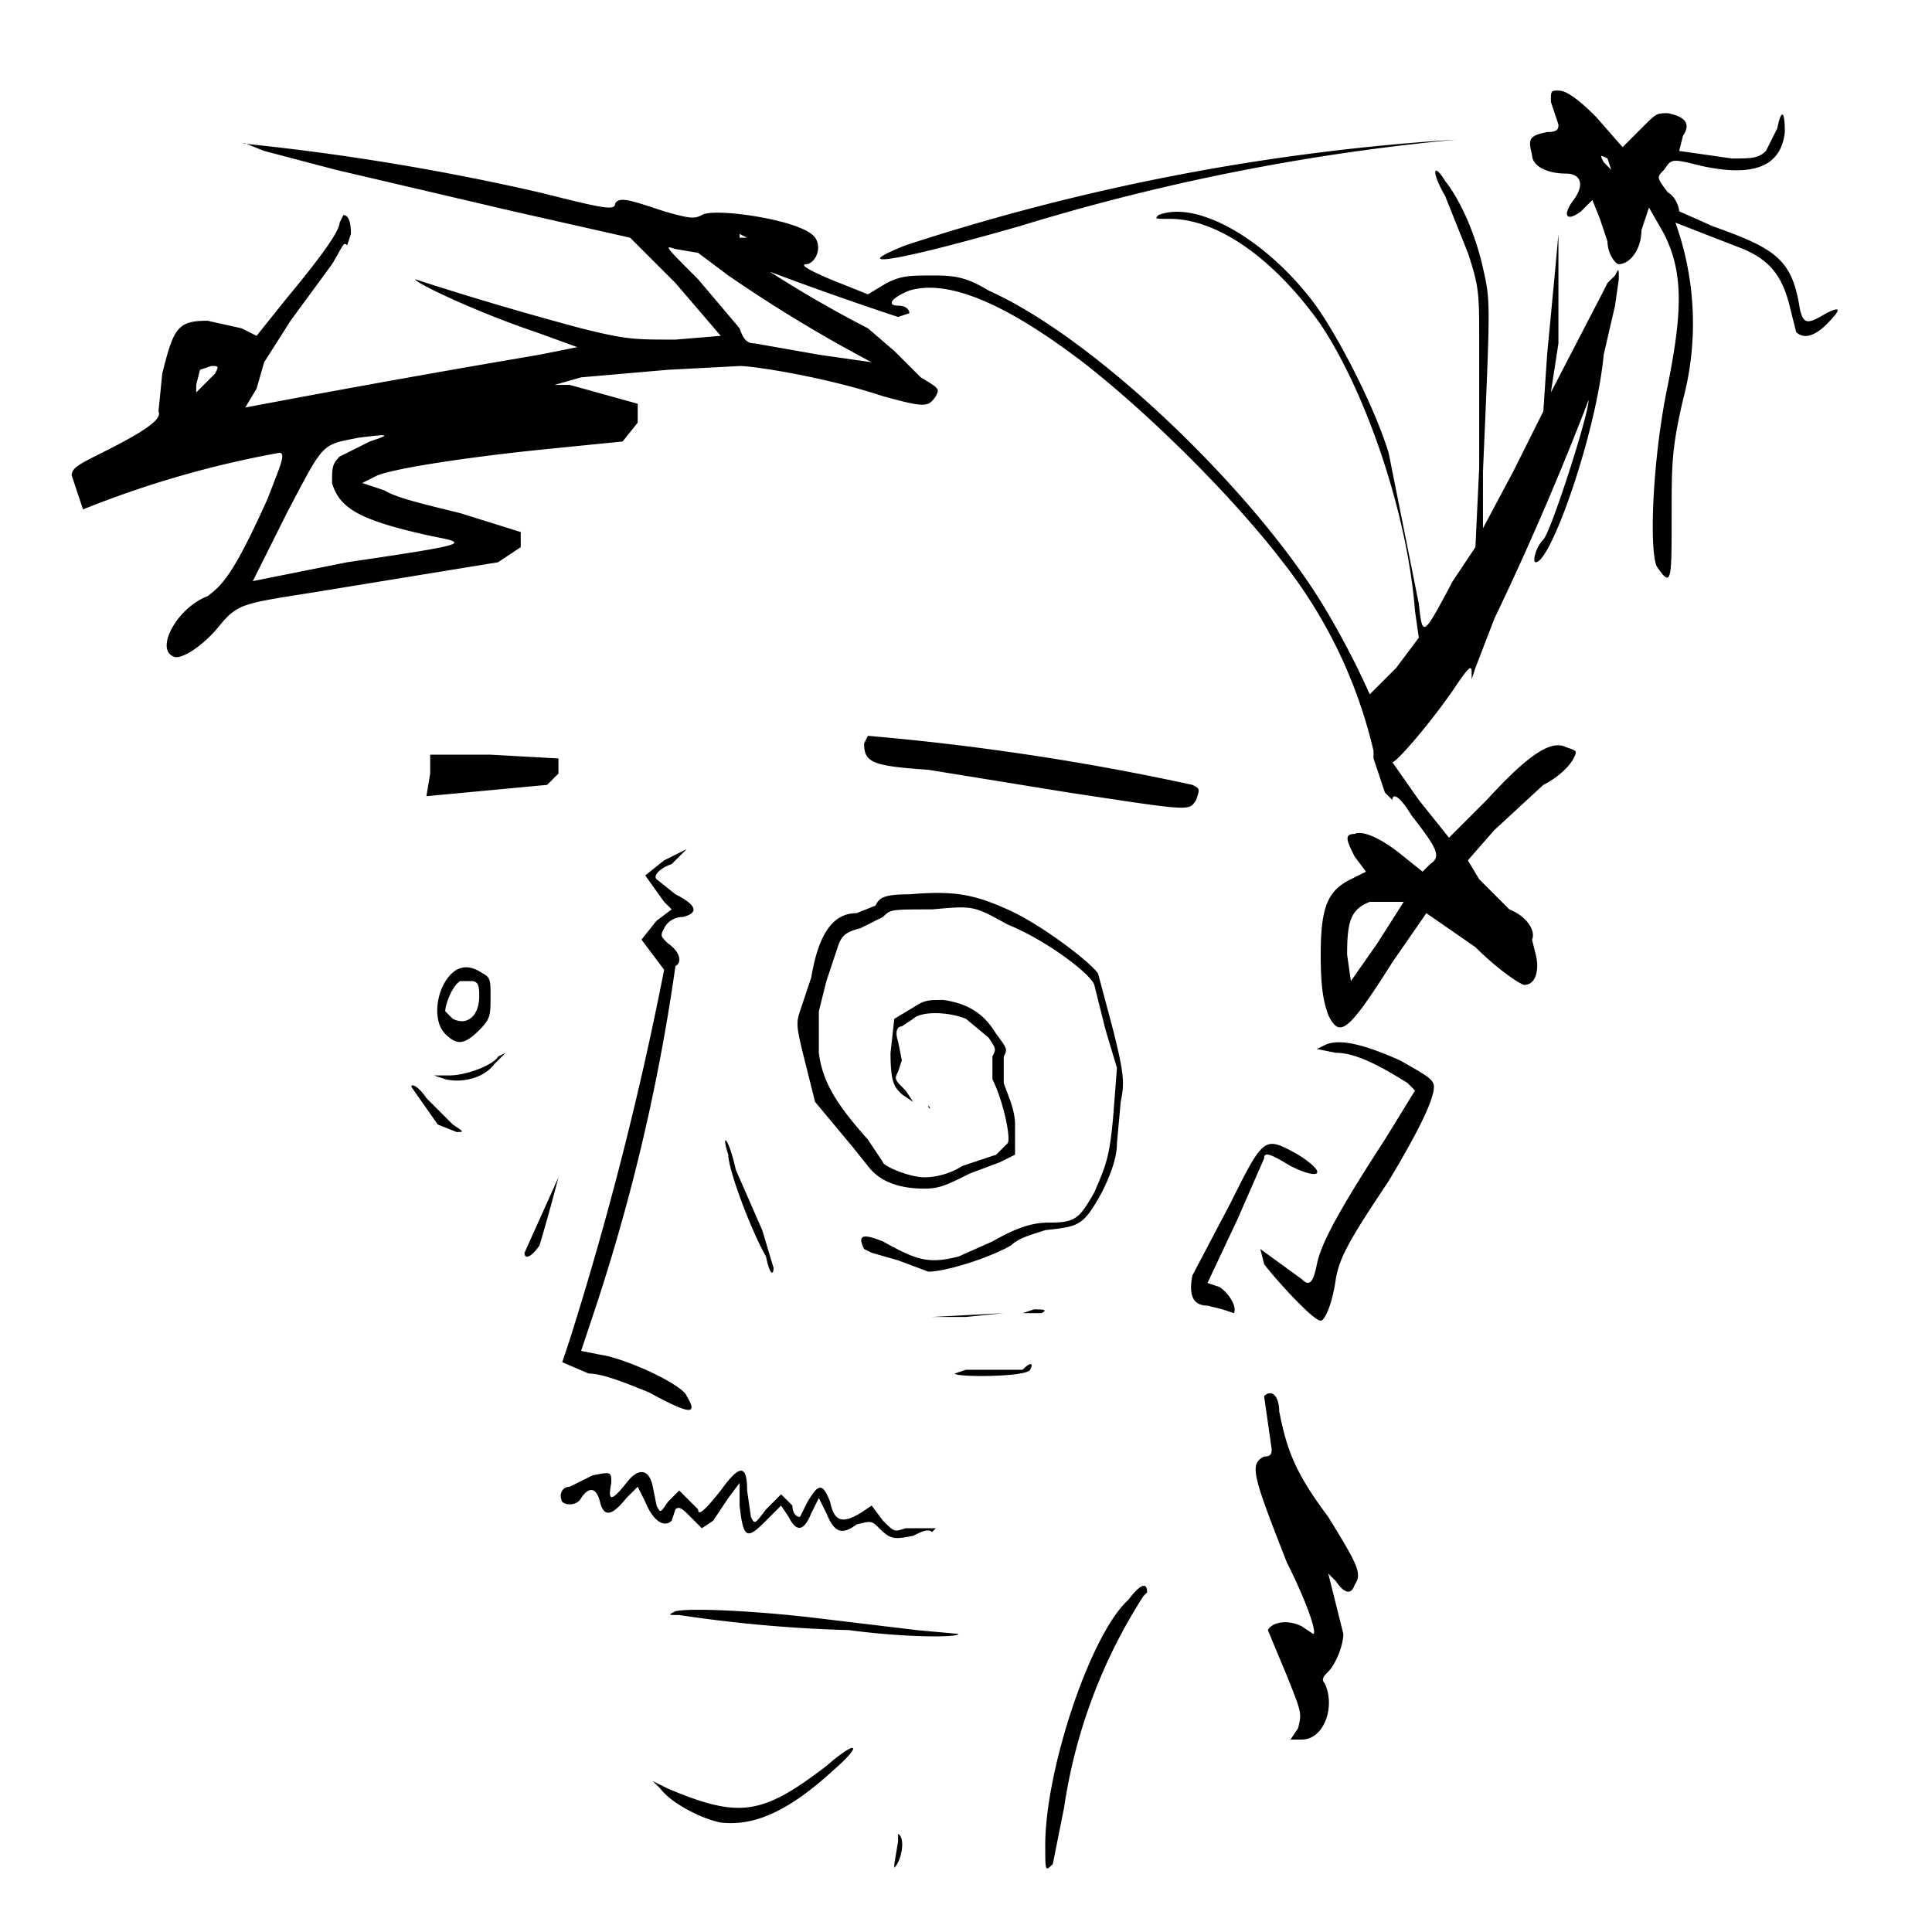 <!-- Data:
{
  "name": "62",
  "description": " o r p h a n z ",
  "dna": "08b71721a0f6f56df27dd22fd77316e3ae4116bf",
  "attributes": [
    {
      "trait_type": "Top",
      "value": "party"
    },
    {
      "trait_type": "Wrinkles",
      "value": "yup"
    },
    {
      "trait_type": "Brows",
      "value": "lee"
    },
    {
      "trait_type": "Left Eye",
      "value": "sketch"
    },
    {
      "trait_type": "Right Eye",
      "value": "stress"
    },
    {
      "trait_type": "Nose",
      "value": "point"
    },
    {
      "trait_type": "Stress",
      "value": "xp"
    },
    {
      "trait_type": "Ear",
      "value": "angle"
    },
    {
      "trait_type": "Mustache",
      "value": "wave"
    },
    {
      "trait_type": "Mouth",
      "value": "hmm"
    },
    {
      "trait_type": "Base",
      "value": "yup"
    }
  ]
}
-->
<svg xmlns="http://www.w3.org/2000/svg" version="1.0" viewBox="0 0 512 512">
    <path d="m411 27 2 6c0 1 0 2-3 2-5 1-5 2-4 6 0 3 4 5 9 5 4 0 5 3 2 7s-2 6 2 3l3-3 2 5 2 6c0 3 2 6 3 6 3 0 6-4 6-9l2-6 4 7c5 10 5 20 1 40-4 19-5 43-3 48 4 6 4 4 4-13 0-14 0-18 3-31a79 79 0 0 0-2-47l18 7c7 3 10 7 12 14l2 8c2 2 5 1 8-2 4-4 4-5 0-3-5 3-6 3-7-1-2-13-6-16-23-22l-9-4c0-1-1-4-3-5-3-4-3-4-1-6 2-3 2-3 10-1 14 3 21 0 22-9 0-6-1-6-2-1l-3 6c-2 2-4 2-9 2l-14-2 1-4c2-3 1-5-4-6-3 0-3 0-7 4l-5 5-7-8c-5-5-8-7-10-7s-2 0-2 3m16 18-2-2c-1-2-1-2 1-1zm-41-8a588 588 0 0 0-146 28c-15 6-5 5 30-5a577 577 0 0 1 116-23"/>
    <path d="m65 38 5 2 19 5 47 11 31 7 12 12 12 14-12 1c-11 0-13 0-25-3a864 864 0 0 1-44-13c0 1 17 9 32 14l11 4-10 2a4046 4046 0 0 0-78 14l3-5 2-7 7-11 11-15c3-5 3-6 4-5l1-3c0-4-1-5-2-5l-1 2c0 2-4 8-14 20l-8 10-4-2-9-2c-8 0-9 2-12 14l-1 10c1 2-3 5-15 11-6 3-8 4-8 6l3 9a266 266 0 0 1 52-15c2 0 0 4-3 12-9 20-12 23-16 26-8 3-14 14-9 16 2 1 8-3 12-8 5-6 6-6 25-9l49-8 6-4v-4l-16-5c-8-2-17-4-20-6l-6-2 4-2c5-2 25-5 45-7l20-2 4-5v-5l-18-5h-4l7-2 23-2 19-1c4 0 23 3 38 8 11 3 12 3 14 0 1-2 1-2-4-5l-7-7-7-6a315 315 0 0 1-26-15 866 866 0 0 0 34 12l3-1c0-1-1-2-3-2-3 0-2-2 3-4 10-3 25 3 46 19 18 14 40 36 53 53a128 128 0 0 1 24 50v2l1 3 2 6 2 2c0-2 2-1 5 4 7 9 8 11 5 13l-2 2-5-4c-6-5-11-7-13-6-3 0-2 2 0 6l3 4-4 2c-6 3-8 7-8 20 0 10 1 13 2 16 3 6 5 5 17-14l9-13 13 9c6 6 12 10 13 10 3 0 4-4 3-8l-1-4c1-2-1-6-6-8l-8-8-3-5 7-8 13-12c4-2 7-5 8-7s1-2-2-3c-4-2-10 2-21 14l-10 10-8-10-7-10c1 0 9-9 16-19 4-6 5-7 5-5v2l1-3 5-13a782 782 0 0 0 25-58c0 4-10 35-12 37s-3 6-2 6c4 0 16-34 18-55l3-13 1-7c0-3 0-3-1-1l-2 2-1 2-14 27 2-13V62l-1 11-2 21-1 15-8 16-8 15v-15c2-46 2-45 0-54s-6-18-10-23c-3-5-4-3 0 4l6 15c3 9 3 11 3 23v34l-1 21-6 9c-8 15-8 15-9 6l-8-40c-4-13-14-32-20-40-13-17-31-27-41-23-1 1-1 1 3 1 13 0 28 11 40 28 12 18 23 50 25 76l1 7-6 8-7 7a219 219 0 0 0-12-23c-18-30-60-71-89-84-5-3-8-4-14-4-7 0-9 0-13 2l-5 3-10-4c-7-3-8-4-6-4 3-1 4-6 1-8-5-4-26-7-29-5-2 1-3 1-10-1-9-3-12-4-13-2 0 2-4 1-20-3a643 643 0 0 0-79-13m134 25h-2v-1zm-13 4 8 6a376 376 0 0 0 38 23l-14-2-17-3c-2 0-3-1-4-4l-11-13c-9-9-9-9-6-8zM57 99l-3 3-2 2v-2l1-4 3-1c2 0 2 0 1 2m41 18-8 4c-2 2-2 3-2 7 2 7 8 10 26 14 10 2 12 2-22 7l-25 5 9-18c10-19 9-18 19-20 8-1 9-1 3 1m274 122-7 11-7 10-1-7c0-9 1-12 6-14zm-186-53"/>
    <path d="m230 195-1 2c0 5 2 6 17 7l37 6c33 5 32 5 34 2 1-3 1-3-1-4a678 678 0 0 0-86-13m-116 10-1 6 32-3 3-3v-4l-18-1h-16zm62 23-5 4 5 7 2 2-4 3-4 5 3 4 3 4a899 899 0 0 1-25 98l-2 6 7 3c4 0 11 3 16 5 11 6 13 6 10 1-1-3-16-10-23-11l-5-1 3-9a520 520 0 0 0 22-93c2-1 1-4-2-6-2-2-2-2-1-4s3-3 5-3c4-1 4-3-2-6l-5-4c-1-1 1-3 4-4l4-4zm65 9c-7 0-8 1-9 3l-5 2c-6 0-10 5-12 17l-3 9c-1 3-1 4 1 12l3 12 5 6 5 6 4 5c3 4 8 6 15 6 4 0 6-1 12-4l8-3 4-2v-8c0-4-2-8-3-11v-7c1-2 1-2-2-6-3-5-7-8-14-9-4 0-5 0-8 2l-5 3-1 9c0 8 1 9 3 11l3 2-2-3c-3-3-3-3-2-5l1-3-1-5c-1-3 0-4 1-4l3-2c2-2 9-2 14 0l6 5c2 3 2 3 1 5v6c3 6 5 16 4 17l-3 3-9 3c-3 2-7 3-10 3-4 0-11-3-11-4l-4-6c-8-9-12-15-13-23v-11l2-8 3-9c1-3 2-4 6-5l6-3c2-2 2-2 13-2 11-1 11-1 20 4 10 4 22 13 23 16l3 12 3 10-1 13c-1 11-2 13-5 20-4 7-5 8-12 8-4 0-8 1-15 5l-9 4c-8 2-11 1-20-4-5-2-7-2-5 2l2 1 7 2 8 3c5 0 17-4 22-7 2-2 6-3 9-4 9-1 10-1 15-10 3-6 4-10 4-13l1-11c1-5 1-7-2-19l-4-15c-2-3-15-13-24-17s-14-5-26-4m-120 20c-5 3-7 13-3 17 3 3 5 3 9-1 3-3 3-4 3-9 0-4 0-5-2-6-3-2-5-2-7-1m4 3c2 0 2 2 2 4 0 5-3 8-7 6l-2-2c0-2 2-7 4-8zm226 17-2 1 5 1c5 0 11 3 19 8l2 2-8 13c-13 20-17 28-18 33s-2 6-4 4l-11-8 1 4c3 4 13 15 15 15 1 0 3-4 4-11 1-6 4-11 14-26 9-15 12-22 12-25 0-2-2-3-9-7-9-4-16-6-20-4m-219 3c-1 2-8 5-13 5h-4l3 1c4 1 10 0 13-4l3-3zm-23 8 7 10 5 2c2 0 2 0-1-2l-7-7c-2-3-4-4-4-3"/>
    <path d="m244 292 2 1c0 1 1 1 0 0zm-96 20-9 20c0 2 2 1 4-2a560 560 0 0 0 5-18m45-6c0 4 6 20 10 27 1 5 2 5 2 3l-3-10-7-16c-2-9-4-10-2-4m133 13-10 19c-1 5 0 8 4 8l4 1 3 1c1-2-2-6-4-7l-3-1 8-17 7-16c0-2 2-1 7 2 8 4 10 2 2-3-9-5-9-5-18 13m-79 30h9l10-1zm24-1h5c2-1 0-1-2-1zm0 15h-15l-3 1c0 1 19 1 20-1s0-2-2 0m64 7 2 14c0 1 0 2-2 2-4 2-3 5 6 28 6 12 8 19 7 19l-3-2c-4-2-8-1-9 1l5 12c4 10 4 10 3 14l-2 3h3c6 0 9-9 6-15-1-1 0-2 1-3 2-2 4-7 4-10l-4-16 2 2c2 3 4 4 5 1 2-3 1-5-7-18-9-12-11-18-13-28 0-4-2-6-4-4m-178 21-4 2-2 1c-2 0-3 2-2 4 1 1 4 1 5-1 2-3 4-3 5 1s3 4 7-1l3-3 2 4c2 5 5 7 7 5l1-3c1-1 2 0 4 2l3 3 3-2 4-6 3-4v6c1 9 2 9 7 4l4-4 2 3c2 4 4 4 6-1l2-4 2 4c2 5 4 6 8 3 4-1 4-1 6 1 3 3 4 3 9 2 2-1 4-2 5-1l1-1h-8c-3 1-3 1-6-2l-3-4-3 2c-5 3-7 2-8-3-2-5-3-5-6 0l-2 4c-1 0-2-1-2-3l-3-3-4 4c-3 4-3 4-4 2l-1-7c0-7-2-7-7 0-4 5-6 7-6 5l-5-5-3 3c-2 3-2 3-3 1l-1-5c-1-5-4-5-7-1-4 5-5 5-4 0 0-3 0-3-5-2m142 33c-10 9-22 45-22 65 0 7 0 7 2 5l3-15a142 142 0 0 1 21-56l1-1c0-3-2-2-5 2m-120 3c-2 1-2 1 1 1a369 369 0 0 0 45 4c15 2 29 2 29 1l-11-1-25-3c-16-2-35-3-39-2m40 41c-17 13-23 14-42 6l-4-2 2 2c3 4 11 8 16 9 9 1 18-3 30-14 8-7 6-8-2-1m19 20-1 6v1c2-2 3-8 1-9z"/>
</svg>
